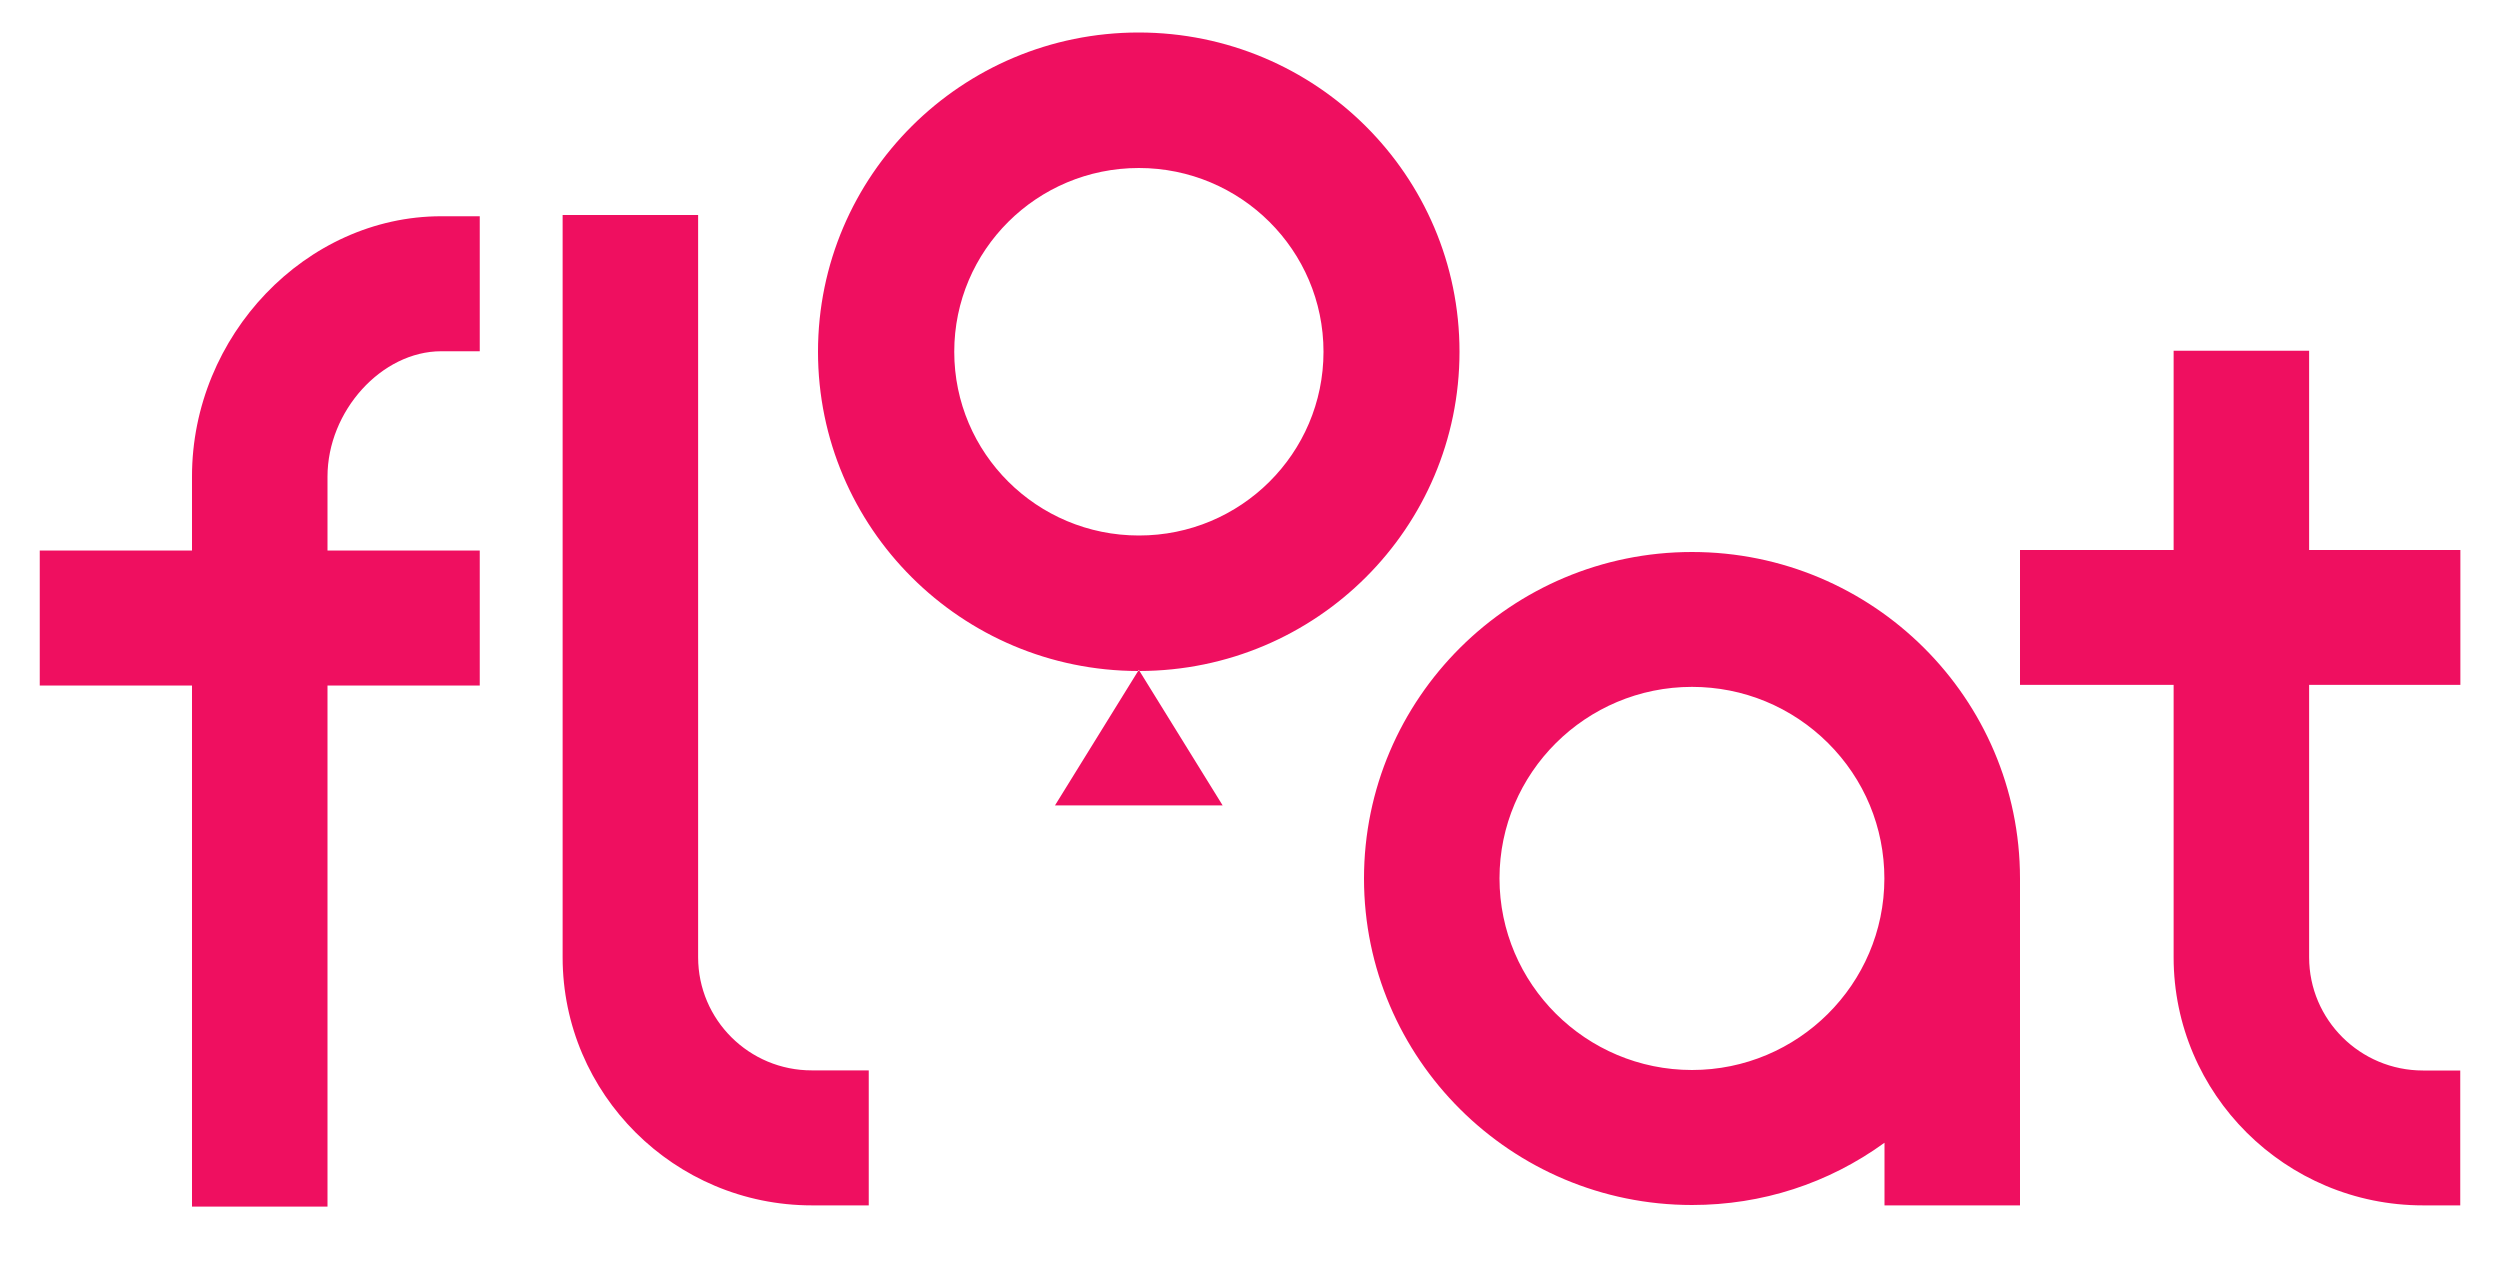 <svg version="1.2" baseProfile="tiny-ps" xmlns="http://www.w3.org/2000/svg" viewBox="0 0 200 102" width="200" height="102"><title>logo-svg</title><style>tspan { white-space:pre }.shp0 { fill: #ef0f60 } </style><path fill-rule="evenodd" class="shp0" d="M35.3 17.3L38.38 17.3L38.38 28.1L35.3 28.1C30.53 28.1 26.2 32.88 26.2 38.13L26.2 44.04L38.38 44.04L38.38 54.84L26.2 54.84L26.2 96.53L15.36 96.53L15.36 54.84L3.18 54.84L3.18 44.04L15.36 44.04L15.36 38.13C15.35 26.84 24.49 17.3 35.3 17.3ZM161.6 70.28L161.6 96.43L150.76 96.43L150.76 91.42C146.26 94.68 140.96 96.4 135.36 96.4C120.89 96.4 109.12 84.68 109.12 70.28C109.12 55.87 120.89 44.16 135.36 44.16C149.83 44.16 161.6 55.87 161.6 70.28ZM146.24 59.44C143.33 56.55 139.46 54.95 135.36 54.95C126.87 54.95 119.96 61.82 119.96 70.27C119.96 78.72 126.87 85.6 135.36 85.6C143.84 85.6 150.74 78.73 150.75 70.29C150.75 66.19 149.15 62.34 146.24 59.44ZM196.83 54.79L184.73 54.79L184.73 76.58C184.73 81.58 188.81 85.64 193.84 85.64L196.82 85.64L196.82 96.43L193.84 96.43C182.84 96.43 173.89 87.53 173.89 76.58L173.89 54.79L161.6 54.79L161.6 44L173.89 44L173.89 28.06L184.73 28.06L184.73 44L196.83 44L196.83 54.79ZM64.95 85.63L69.5 85.63L69.5 96.43L64.95 96.43C53.96 96.43 45.01 87.52 45.01 76.58L45.01 17.2L55.85 17.2L55.85 76.58C55.85 81.58 59.93 85.64 64.95 85.63ZM116.76 28.14C116.76 42.23 105.31 53.65 91.16 53.68L91.11 53.59L91.05 53.68C76.91 53.66 65.44 42.23 65.44 28.14C65.44 14.04 76.93 2.6 91.1 2.6C105.28 2.61 116.76 14.04 116.76 28.14ZM91.1 53.68C91.09 53.68 91.07 53.68 91.05 53.68L84.4 64.43L97.81 64.43L91.16 53.68C91.14 53.68 91.12 53.68 91.1 53.68ZM105.88 28.14C105.88 20.02 99.26 13.44 91.11 13.44C82.95 13.44 76.34 20.02 76.34 28.14C76.34 36.26 82.95 42.84 91.11 42.84C99.26 42.85 105.88 36.27 105.88 28.14Z" /></svg>
